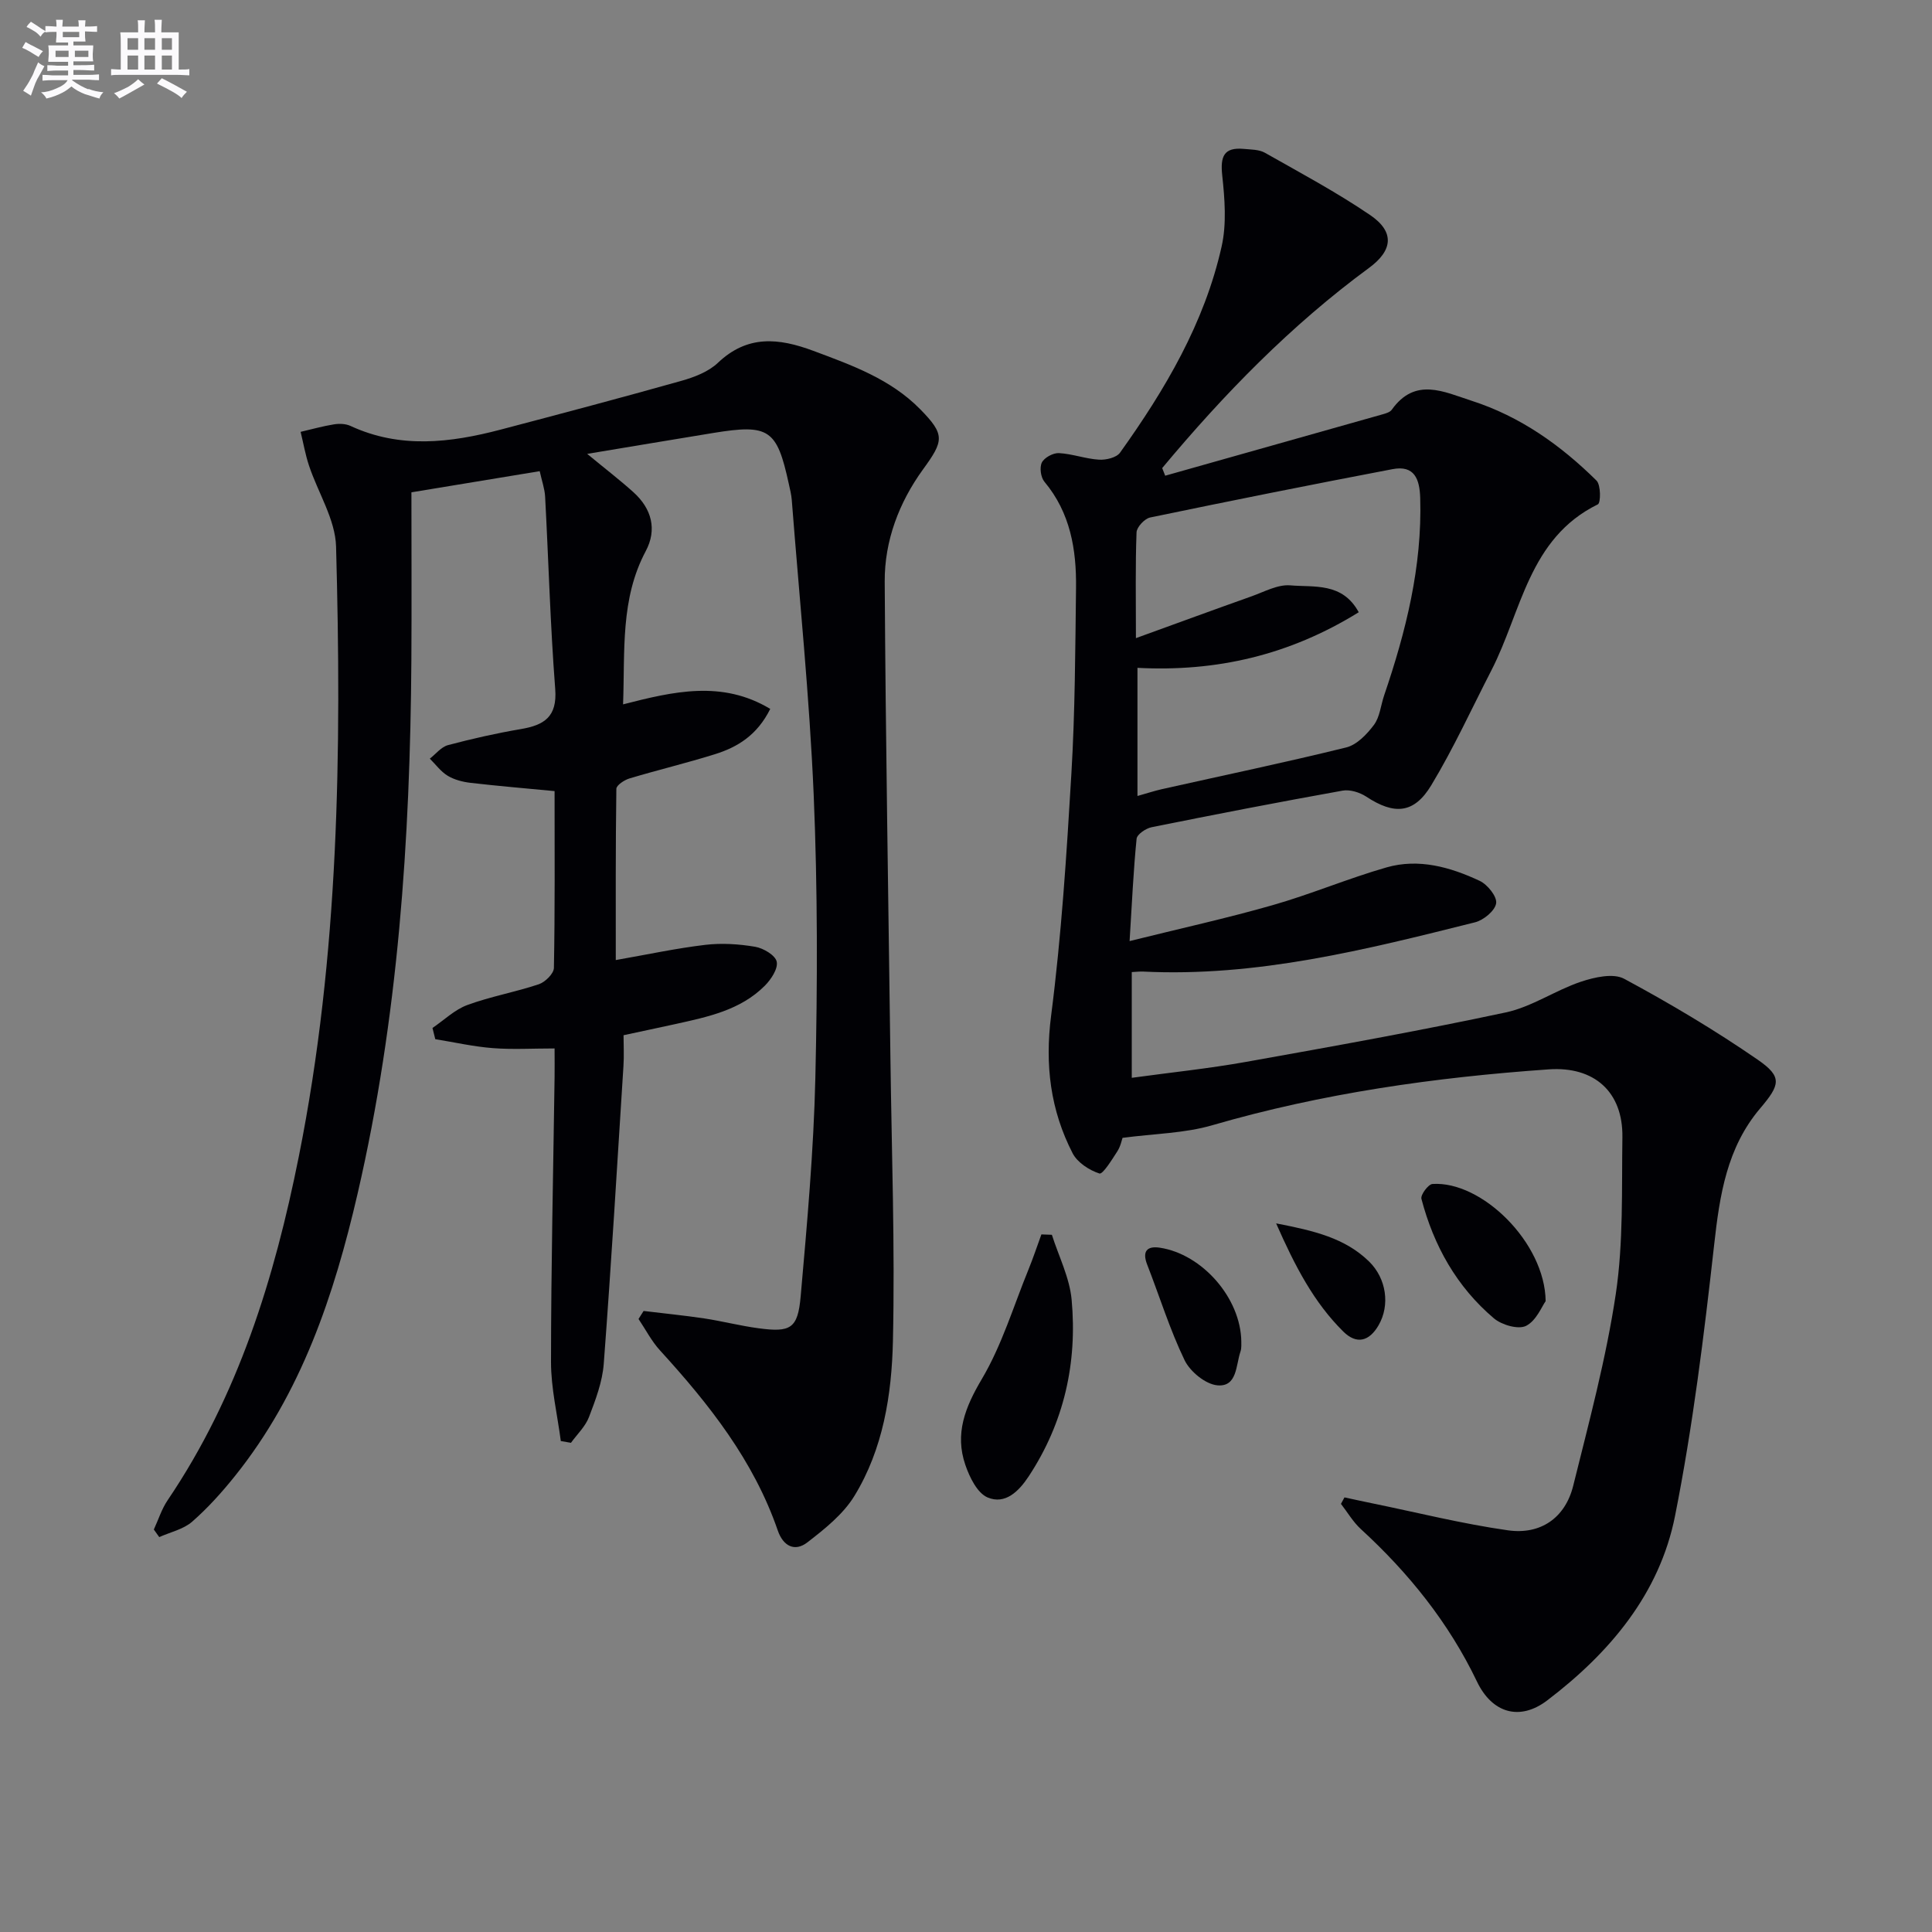 <svg enable-background="new 0 0 400 400" viewBox="0 0 400 400" xmlns="http://www.w3.org/2000/svg"><rect x="0" y="0" width="400" height="400" fill="#808080" stroke="none"/><g fill="#010105"><path d="m116.11 298.35c-.71-5.45-2.03-10.91-2.03-16.36.01-19.64.46-39.29.74-58.93.03-1.79 0-3.58 0-5.99-4.61 0-8.74.25-12.82-.07-3.98-.31-7.92-1.21-11.88-1.85-.19-.77-.39-1.55-.58-2.32 2.39-1.62 4.58-3.78 7.21-4.75 4.81-1.77 9.93-2.67 14.8-4.3 1.32-.44 3.11-2.2 3.13-3.39.23-12.15.14-24.3.14-36.6-5.98-.57-11.7-1.05-17.39-1.71-1.62-.19-3.35-.63-4.73-1.46-1.43-.86-2.49-2.34-3.71-3.55 1.24-.96 2.35-2.42 3.76-2.8 4.97-1.32 10.01-2.46 15.08-3.32 4.84-.82 7.57-2.53 7.12-8.31-1.02-13.25-1.38-26.56-2.09-39.84-.09-1.6-.66-3.17-1.12-5.25-8.99 1.48-17.61 2.9-26.56 4.38 0 11.88.06 23.35-.01 34.82-.25 37.14-2.74 74.07-11.13 110.37-4.86 21-11.63 41.31-25.4 58.48-2.7 3.37-5.63 6.63-8.87 9.46-1.82 1.58-4.51 2.15-6.8 3.18-.37-.52-.75-1.05-1.12-1.57.94-2.03 1.62-4.24 2.86-6.07 14.62-21.61 22.11-45.95 27.16-71.18 8.35-41.71 8.86-83.96 7.71-126.24-.15-5.63-3.73-11.15-5.6-16.77-.76-2.27-1.17-4.66-1.74-7 2.3-.53 4.57-1.18 6.89-1.55 1.11-.18 2.45-.14 3.45.33 10.26 4.75 20.65 3.49 31.06.76 12.5-3.29 24.99-6.6 37.43-10.1 2.68-.76 5.6-1.87 7.56-3.73 6.13-5.82 12.58-5.16 19.77-2.48 7.99 2.98 15.96 5.83 22.1 12.07 5.2 5.29 4.92 6.53.61 12.46-4.97 6.85-7.99 14.79-7.94 23.26.19 32.81.76 65.61 1.18 98.42.25 19.6.96 39.22.52 58.81-.25 11.09-2.02 22.34-7.99 32.08-2.32 3.78-6.13 6.82-9.72 9.59-2.61 2.02-5.01.79-6.13-2.46-4.99-14.48-14.23-26.16-24.38-37.28-1.76-1.92-2.98-4.33-4.45-6.51.35-.55.7-1.11 1.05-1.66 4.18.51 8.37.92 12.53 1.54 3.77.57 7.48 1.54 11.25 2.04 6.66.9 8.15.08 8.74-6.6 1.33-15.06 2.69-30.15 3.04-45.25.45-19.48.48-39.01-.34-58.48-.87-20.4-2.96-40.76-4.54-61.13-.09-1.15-.38-2.29-.63-3.42-2.45-11.26-4.08-12.36-15.63-10.48-8.32 1.36-16.64 2.76-26.1 4.33 3.87 3.19 6.83 5.46 9.6 7.96 3.74 3.38 4.91 7.69 2.53 12.16-5.29 9.93-4.29 20.6-4.7 31.74 10.42-2.67 20.49-5.06 30.47.94-2.7 5.44-6.77 7.92-11.45 9.38-5.85 1.83-11.83 3.26-17.7 5.02-1.06.32-2.7 1.4-2.71 2.15-.17 11.92-.12 23.85-.12 35.45 6.57-1.15 12.52-2.44 18.55-3.15 3.38-.4 6.94-.17 10.31.4 1.7.29 4.17 1.75 4.46 3.08.31 1.45-1.17 3.69-2.47 4.99-5.06 5.07-11.83 6.45-18.5 7.93-3.4.75-6.81 1.46-10.74 2.31 0 2.14.12 4.27-.02 6.38-1.3 20.55-2.53 41.11-4.08 61.65-.28 3.73-1.69 7.45-3.05 11.01-.75 1.97-2.46 3.58-3.74 5.35-.72-.14-1.41-.26-2.1-.37z"/><path d="m232.41 235.58c-.15.41-.4 1.75-1.09 2.81-1.11 1.72-3 4.79-3.7 4.57-2.11-.68-4.55-2.27-5.54-4.18-4.6-8.93-5.77-18.27-4.46-28.48 2.14-16.62 3.21-33.41 4.2-50.15.76-12.78.8-25.61.96-38.42.1-7.95-1.17-15.57-6.55-22-.76-.91-1.03-2.97-.52-3.98.52-1.02 2.34-2 3.53-1.94 2.78.15 5.52 1.19 8.3 1.36 1.45.09 3.61-.42 4.35-1.45 9.34-13.06 17.48-26.83 21.03-42.67 1.06-4.7.65-9.87.13-14.73-.42-3.9.3-5.88 4.48-5.49 1.47.14 3.13.11 4.34.79 7.35 4.16 14.84 8.17 21.81 12.91 5.14 3.5 4.66 7.34-.23 10.93-16.17 11.88-30.04 26.12-42.83 41.45.21.53.42 1.05.62 1.58 15.05-4.25 30.11-8.49 45.16-12.75.63-.18 1.41-.43 1.75-.91 4.85-6.8 10.76-3.72 16.55-1.85 10.06 3.24 18.43 9.2 25.84 16.52.91.9.9 4.62.28 4.92-14.36 7.04-15.8 22.25-22.05 34.38-4.09 7.95-7.82 16.12-12.43 23.76-3.59 5.96-7.7 6.18-13.48 2.37-1.34-.88-3.36-1.51-4.88-1.24-13.21 2.37-26.4 4.92-39.56 7.58-1.19.24-3.01 1.47-3.1 2.39-.66 6.57-.95 13.17-1.45 21.18 10.5-2.61 20.15-4.73 29.62-7.44 7.95-2.27 15.61-5.53 23.56-7.81 6.68-1.92 13.22-.07 19.3 2.78 1.62.76 3.63 3.26 3.41 4.65-.23 1.54-2.61 3.5-4.39 3.94-22.57 5.65-45.16 11.36-68.76 10.19-.64-.03-1.29.06-2.29.11v21.89c8.01-1.1 15.89-1.91 23.67-3.3 17.96-3.21 35.93-6.43 53.77-10.24 5.38-1.15 10.24-4.57 15.54-6.35 2.81-.94 6.71-1.83 8.97-.61 9.48 5.1 18.79 10.64 27.65 16.75 5.14 3.55 4.66 5.18.5 10.08-6.89 8.13-8.38 17.94-9.52 28.21-2.1 18.79-4.42 37.63-8.1 56.16-3.2 16.13-13.53 28.36-26.45 38.19-5.74 4.37-11.45 2.61-14.56-3.89-5.84-12.19-14.13-22.48-24.05-31.58-1.61-1.48-2.75-3.46-4.11-5.21.24-.45.49-.89.73-1.34 1.91.41 3.81.83 5.72 1.22 9.38 1.92 18.69 4.26 28.15 5.6 6.7.94 11.82-2.53 13.49-9.24 3.27-13.18 6.82-26.36 8.82-39.75 1.58-10.63 1.2-21.58 1.36-32.39.14-9.42-5.85-14.72-15.25-14.06-23.58 1.65-46.85 4.94-69.63 11.56-5.73 1.68-11.98 1.74-18.61 2.62zm48.9-108.82c-14.39 8.91-29.48 12.36-45.81 11.51v26.53c1.96-.55 3.5-1.06 5.08-1.42 12.72-2.85 25.49-5.51 38.14-8.63 2.2-.54 4.29-2.73 5.74-4.67 1.22-1.63 1.41-4.03 2.1-6.07 4.52-13.26 7.9-26.71 7.48-40.89-.12-3.94-1.19-6.85-5.72-5.99-16.76 3.19-33.49 6.54-50.19 10.01-1.15.24-2.77 1.98-2.82 3.07-.26 6.79-.13 13.6-.13 21.91 8.5-3.08 16.19-5.91 23.92-8.65 2.64-.94 5.43-2.49 8.02-2.28 4.94.43 10.81-.67 14.19 5.57z"/><path d="m217.78 255.65c1.42 4.47 3.67 8.87 4.09 13.44 1.2 13.08-1.56 25.43-8.88 36.56-2.06 3.13-4.89 5.92-8.52 4.38-2.14-.91-3.74-4.2-4.61-6.75-2.21-6.45-.05-11.91 3.42-17.77 4.15-7.01 6.55-15.06 9.66-22.68.97-2.39 1.79-4.84 2.67-7.26.73.03 1.45.05 2.17.08z"/><path d="m320.01 269.39c-.77 1.05-1.93 4.05-4.06 5.12-1.61.8-5.03-.19-6.65-1.56-7.7-6.52-12.47-15.04-15.01-24.75-.21-.81 1.41-3.01 2.29-3.07 10.16-.68 23.29 12.11 23.43 24.26z"/><path d="m257 277.79c-.03.39.09 1.27-.17 2.03-.97 2.82-.66 7.35-4.76 7-2.46-.21-5.66-2.83-6.81-5.2-3.07-6.36-5.17-13.19-7.75-19.8-1.06-2.72-.07-3.9 2.6-3.5 8.78 1.31 16.8 10.44 16.89 19.47z"/><path d="m264.21 253.29c7.89 1.52 14.26 3.04 19.23 7.88 3.62 3.53 4.38 9.07 1.98 13.21-1.93 3.33-4.53 4.04-7.3 1.31-6.08-6.02-9.96-13.44-13.91-22.4z"/></g><path d="m6.8 9.5c.6.3 1.3.7 2.1 1.1-.4.4-.7.8-.9 1.2-.7-.4-1.3-.8-1.8-1.1s-1.1-.6-1.6-.8c.2-.4.5-.8.7-1.2.4.2.8.5 1.5.8zm.9 6.9c-.3.6-.5 1.1-.7 1.7s-.4 1.1-.6 1.7c-.6-.4-1.1-.7-1.6-1 .7-1 1.2-1.8 1.5-2.4.3-.5.6-1.1.8-1.7.3-.6.5-1.2.8-1.8.3.3.8.6 1.3.8-.7 1.3-1.2 2.2-1.5 2.7zm.1-11c.4.3 1 .7 1.7 1.1-.5.2-.8.6-1.1 1.1-.5-.6-1-1-1.4-1.2s-.9-.6-1.5-.8c.2-.4.5-.7.9-1.1.5.3.9.6 1.4.9zm10.5 13c1 .4 2 .6 3.1.7-.4.4-.7.8-.8 1.3-.9-.2-1.9-.6-3-.9-1-.4-2-.9-2.8-1.6-.5.4-1.1.9-1.9 1.3s-1.9.9-3.3 1.2c-.1-.3-.5-.8-1.1-1.3 1 0 2.1-.3 3.2-.8 1.2-.5 1.9-1 2.3-1.7h-3.2c-.4 0-1 0-2 .1v-1.2c1 0 1.7.1 2 .1h3.3v-1h-2.3c-.2 0-.9 0-2 .1v-1.2c1.2 0 1.9.1 2 .1h2.3v-.8h-4.1c0-.7.1-1.2.1-1.6 0-.5 0-1.1-.1-1.8h4.1v-.6h-2.5c0-.6.1-1.1.1-1.6v-.6h-.5c-.4 0-1 0-1.8.1v-1.3c1.2 0 1.9.1 2.1.1h.2c0-.3 0-.8-.1-1.4h1.4c0 .6-.1 1-.1 1.4h3.4c0-.4 0-.8-.1-1.3h1.5c0 .4-.1.9-.1 1.3.7 0 1.5 0 2.5-.1v1.2c-1 0-1.8-.1-2.5-.1v.6c0 .3 0 .8.1 1.5h-2.5v.8h4.1c0 .7-.1 1.3-.1 1.8s0 1 .1 1.5h-4.1v.8h1.4c.8 0 1.8 0 2.9-.1v1.2c-1 0-1.9-.1-2.8-.1h-1.5v1h3.2c.3 0 1 0 2.1-.1v1.2c-1.1 0-1.8-.1-2.1-.1h-3.4l-.1.1c1.4 1 2.4 1.5 3.4 1.9zm-4.1-6.6v-1.3h-2.7v1.3zm2.2-4.1v-1.1h-3.4v1.1zm1.9 4.1v-1.3h-2.8v1.3z" fill="#fbfafc"/><path d="m37 6.7v2.3 5.4c1 0 1.8 0 2.2-.1v1.3c-.6 0-1.5-.1-2.5-.1h-11.9c-.7 0-1.3 0-1.8.1v-1.3c.5 0 1.1.1 2 .1v-5.2c0-1 0-1.8-.1-2.5h3.7c0-1.3 0-2.1-.1-2.5h1.5c0 .4-.1 1.3-.1 2.5h2.2c0-1.2 0-2.1-.1-2.6h1.5c0 .4-.1 1.3-.1 2.6zm-12.3 13.7c-.3-.4-.7-.8-1.1-1.1 1.1-.4 2.1-.9 2.9-1.3.8-.5 1.5-1 2.1-1.6.4.4.9.8 1.3 1.1-2.5 1.4-4.2 2.4-5.2 2.9zm3.9-10.1v-2.4h-2.2v2.4zm0 4.1v-2.9h-2.2v2.9zm3.5-4.1v-2.4h-2.2v2.4zm0 4.1v-2.9h-2.2v2.9zm.4 2.9 1-1.1c.6.3 1.4.7 2.5 1.3s2 1.1 2.7 1.5c-.4.4-.8.8-1.1 1.3-.8-.8-2.5-1.7-5.1-3zm3.1-7v-2.4h-2.1v2.4zm0 4.1v-2.9h-2.1v2.9z" fill="#fbfafc"/></svg>